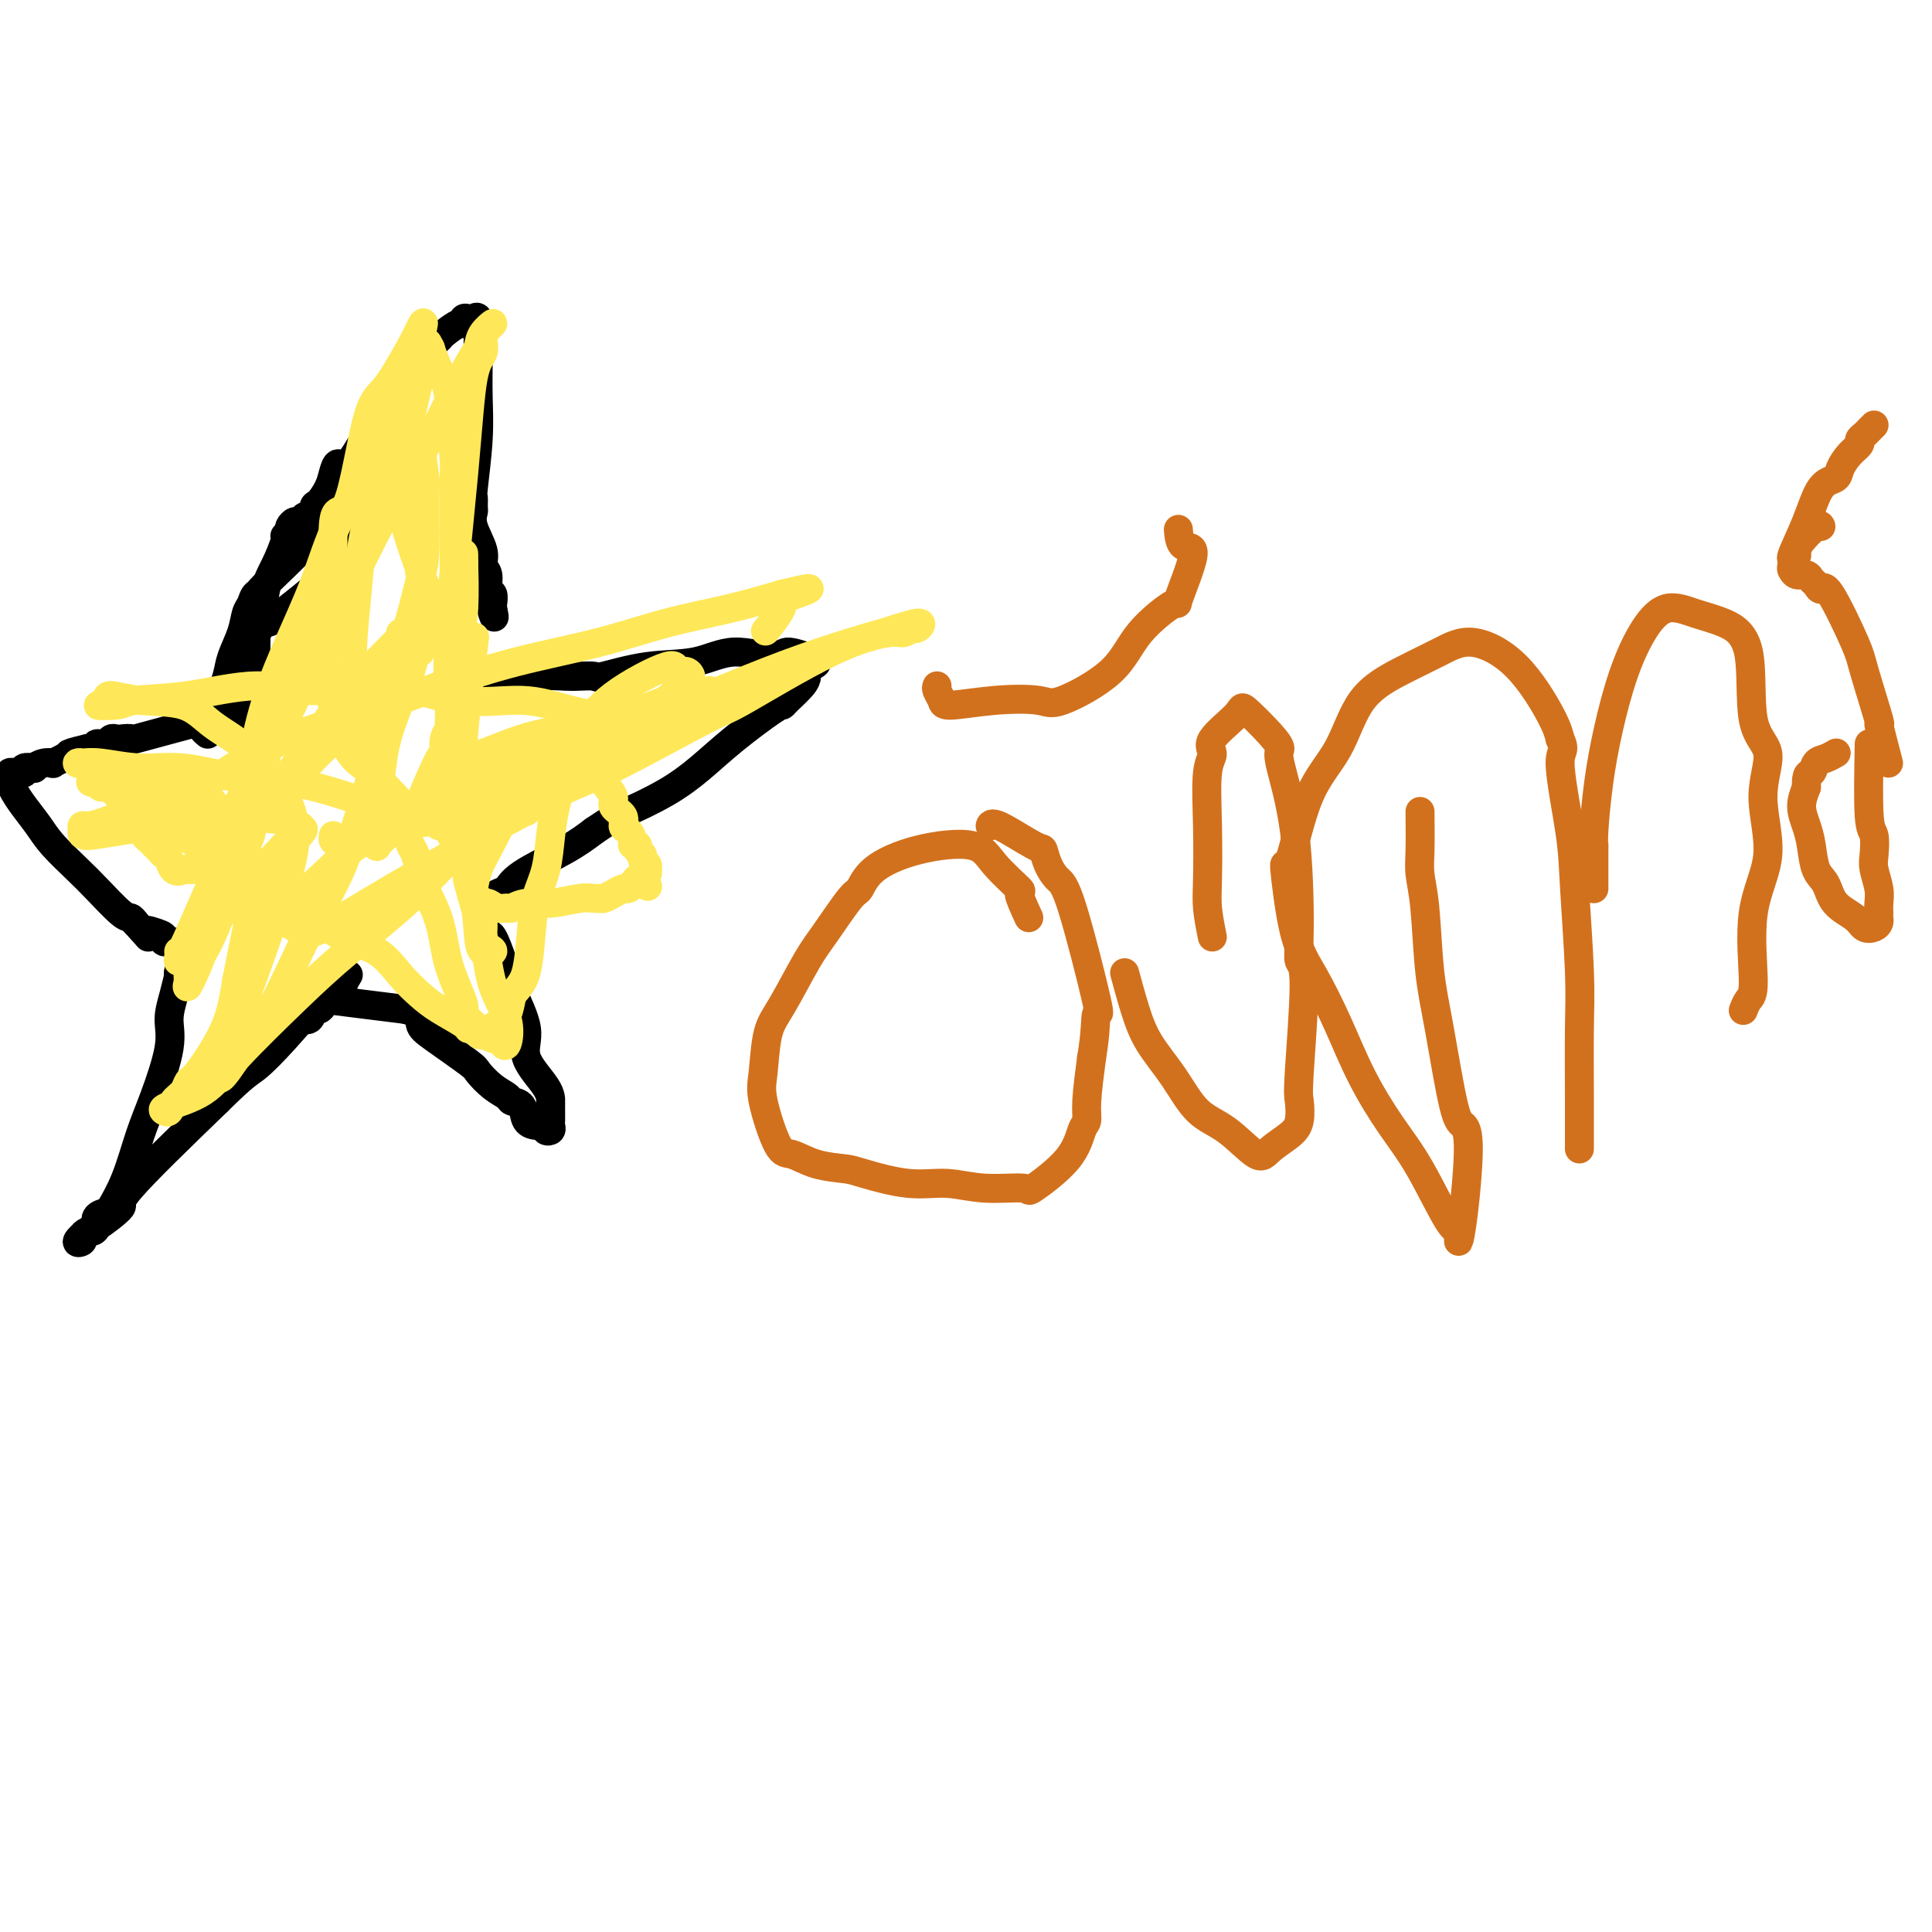 <svg viewBox='0 0 400 400' version='1.1' xmlns='http://www.w3.org/2000/svg' xmlns:xlink='http://www.w3.org/1999/xlink'><g fill='none' stroke='#000000' stroke-width='6' stroke-linecap='round' stroke-linejoin='round'><path d='M56,127c-0.585,0.485 -1.171,0.971 -1,1c0.171,0.029 1.097,-0.398 1,0c-0.097,0.398 -1.217,1.620 1,0c2.217,-1.620 7.770,-6.082 10,-8c2.230,-1.918 1.137,-1.291 1,-1c-0.137,0.291 0.681,0.247 1,0c0.319,-0.247 0.138,-0.695 0,-1c-0.138,-0.305 -0.233,-0.466 0,-1c0.233,-0.534 0.795,-1.441 1,-2c0.205,-0.559 0.055,-0.768 0,-1c-0.055,-0.232 -0.015,-0.485 0,-1c0.015,-0.515 0.004,-1.290 0,-2c-0.004,-0.710 -0.002,-1.355 0,-2'/><path d='M70,109c-0.085,-1.343 -0.796,-0.202 -1,0c-0.204,0.202 0.099,-0.535 0,-1c-0.099,-0.465 -0.600,-0.657 -1,-1c-0.400,-0.343 -0.699,-0.838 -1,-1c-0.301,-0.162 -0.606,0.008 -1,0c-0.394,-0.008 -0.879,-0.194 -1,0c-0.121,0.194 0.123,0.769 0,1c-0.123,0.231 -0.611,0.117 -1,0c-0.389,-0.117 -0.679,-0.239 -1,0c-0.321,0.239 -0.673,0.838 -1,1c-0.327,0.162 -0.628,-0.114 -1,0c-0.372,0.114 -0.816,0.619 -1,1c-0.184,0.381 -0.108,0.640 0,1c0.108,0.360 0.246,0.823 0,1c-0.246,0.177 -0.878,0.068 -1,0c-0.122,-0.068 0.265,-0.095 0,1c-0.265,1.095 -1.181,3.314 -2,5c-0.819,1.686 -1.540,2.841 -2,5c-0.460,2.159 -0.658,5.323 -1,7c-0.342,1.677 -0.827,1.868 -1,2c-0.173,0.132 -0.032,0.206 0,1c0.032,0.794 -0.044,2.307 0,3c0.044,0.693 0.208,0.567 0,1c-0.208,0.433 -0.787,1.424 -1,2c-0.213,0.576 -0.061,0.736 0,1c0.061,0.264 0.030,0.632 0,1'/><path d='M52,140c-1.238,4.758 -0.332,1.652 0,1c0.332,-0.652 0.089,1.149 0,2c-0.089,0.851 -0.024,0.753 0,1c0.024,0.247 0.006,0.839 0,1c-0.006,0.161 -0.002,-0.111 0,0c0.002,0.111 0.001,0.603 0,1c-0.001,0.397 -0.001,0.699 0,1c0.001,0.301 0.004,0.603 0,1c-0.004,0.397 -0.015,0.891 0,1c0.015,0.109 0.056,-0.167 0,0c-0.056,0.167 -0.207,0.776 0,1c0.207,0.224 0.774,0.064 1,0c0.226,-0.064 0.113,-0.032 0,0'/><path d='M43,152c-0.421,-0.344 -0.843,-0.687 -1,-1c-0.157,-0.313 -0.051,-0.595 0,-1c0.051,-0.405 0.045,-0.933 0,-1c-0.045,-0.067 -0.129,0.329 0,0c0.129,-0.329 0.472,-1.382 1,-2c0.528,-0.618 1.241,-0.802 2,-2c0.759,-1.198 1.566,-3.409 2,-5c0.434,-1.591 0.497,-2.563 1,-4c0.503,-1.437 1.448,-3.339 2,-5c0.552,-1.661 0.713,-3.081 1,-4c0.287,-0.919 0.699,-1.336 1,-2c0.301,-0.664 0.489,-1.575 1,-2c0.511,-0.425 1.345,-0.365 1,0c-0.345,0.365 -1.868,1.036 0,-1c1.868,-2.036 7.127,-6.777 9,-9c1.873,-2.223 0.360,-1.928 0,-2c-0.360,-0.072 0.432,-0.512 1,-1c0.568,-0.488 0.912,-1.026 1,-2c0.088,-0.974 -0.079,-2.385 0,-3c0.079,-0.615 0.404,-0.433 1,-1c0.596,-0.567 1.465,-1.884 2,-3c0.535,-1.116 0.737,-2.031 1,-3c0.263,-0.969 0.586,-1.992 1,-2c0.414,-0.008 0.919,0.998 2,0c1.081,-0.998 2.737,-3.999 4,-6c1.263,-2.001 2.131,-3.000 3,-4'/><path d='M79,86c5.227,-6.763 5.295,-5.171 6,-6c0.705,-0.829 2.046,-4.080 3,-6c0.954,-1.920 1.520,-2.508 2,-3c0.480,-0.492 0.875,-0.887 1,-1c0.125,-0.113 -0.020,0.057 0,0c0.020,-0.057 0.205,-0.341 1,-1c0.795,-0.659 2.202,-1.692 3,-2c0.798,-0.308 0.988,0.111 1,0c0.012,-0.111 -0.155,-0.750 0,-1c0.155,-0.250 0.630,-0.110 1,0c0.370,0.110 0.635,0.189 1,0c0.365,-0.189 0.831,-0.647 1,0c0.169,0.647 0.042,2.398 0,4c-0.042,1.602 0.003,3.054 0,5c-0.003,1.946 -0.054,4.385 0,7c0.054,2.615 0.211,5.407 0,9c-0.211,3.593 -0.791,7.989 -1,10c-0.209,2.011 -0.048,1.637 0,2c0.048,0.363 -0.016,1.463 0,2c0.016,0.537 0.114,0.513 0,1c-0.114,0.487 -0.438,1.486 0,3c0.438,1.514 1.638,3.542 2,5c0.362,1.458 -0.113,2.345 0,3c0.113,0.655 0.815,1.079 1,2c0.185,0.921 -0.146,2.340 0,3c0.146,0.660 0.770,0.562 1,1c0.230,0.438 0.066,1.411 0,2c-0.066,0.589 -0.033,0.795 0,1'/><path d='M102,126c0.622,2.867 0.178,1.533 0,1c-0.178,-0.533 -0.089,-0.267 0,0'/><path d='M56,147c0.120,0.392 0.241,0.785 0,1c-0.241,0.215 -0.843,0.254 -1,0c-0.157,-0.254 0.131,-0.800 0,-1c-0.131,-0.200 -0.682,-0.055 -1,0c-0.318,0.055 -0.404,0.019 -1,0c-0.596,-0.019 -1.702,-0.020 -2,0c-0.298,0.020 0.211,0.063 0,0c-0.211,-0.063 -1.141,-0.231 -2,0c-0.859,0.231 -1.645,0.862 -2,1c-0.355,0.138 -0.278,-0.215 -1,0c-0.722,0.215 -2.242,1.000 -2,1c0.242,0.000 2.248,-0.784 -1,0c-3.248,0.784 -11.749,3.137 -15,4c-3.251,0.863 -1.251,0.235 -1,0c0.251,-0.235 -1.247,-0.078 -2,0c-0.753,0.078 -0.761,0.077 -1,0c-0.239,-0.077 -0.711,-0.231 -1,0c-0.289,0.231 -0.397,0.845 -1,1c-0.603,0.155 -1.701,-0.151 -2,0c-0.299,0.151 0.200,0.757 0,1c-0.200,0.243 -1.100,0.121 -2,0'/><path d='M18,155c-6.294,1.476 -3.030,1.166 -2,1c1.030,-0.166 -0.174,-0.189 -1,0c-0.826,0.189 -1.273,0.590 -2,1c-0.727,0.410 -1.734,0.828 -2,1c-0.266,0.172 0.208,0.098 0,0c-0.208,-0.098 -1.097,-0.219 -2,0c-0.903,0.219 -1.819,0.776 -2,1c-0.181,0.224 0.373,0.113 0,0c-0.373,-0.113 -1.673,-0.227 -2,0c-0.327,0.227 0.320,0.797 0,1c-0.320,0.203 -1.607,0.039 -2,0c-0.393,-0.039 0.109,0.046 0,0c-0.109,-0.046 -0.829,-0.224 -1,0c-0.171,0.224 0.205,0.850 0,1c-0.205,0.150 -0.992,-0.176 -1,0c-0.008,0.176 0.764,0.854 1,1c0.236,0.146 -0.063,-0.241 0,0c0.063,0.241 0.488,1.110 1,2c0.512,0.890 1.111,1.800 2,3c0.889,1.200 2.070,2.690 3,4c0.930,1.310 1.611,2.441 3,4c1.389,1.559 3.485,3.545 5,5c1.515,1.455 2.447,2.380 4,4c1.553,1.620 3.726,3.936 5,5c1.274,1.064 1.650,0.875 2,1c0.350,0.125 0.675,0.562 1,1'/><path d='M28,191c4.234,4.642 2.318,2.746 2,2c-0.318,-0.746 0.961,-0.341 2,0c1.039,0.341 1.838,0.617 2,1c0.162,0.383 -0.311,0.873 0,1c0.311,0.127 1.408,-0.110 2,0c0.592,0.110 0.681,0.565 1,1c0.319,0.435 0.869,0.848 1,1c0.131,0.152 -0.157,0.041 0,0c0.157,-0.041 0.759,-0.012 1,0c0.241,0.012 0.120,0.006 0,0'/><path d='M38,200c-0.417,0.286 -0.834,0.571 -1,1c-0.166,0.429 -0.081,1.001 0,1c0.081,-0.001 0.156,-0.575 0,0c-0.156,0.575 -0.545,2.299 -1,4c-0.455,1.701 -0.978,3.380 -1,5c-0.022,1.620 0.456,3.180 0,6c-0.456,2.820 -1.847,6.899 -3,10c-1.153,3.101 -2.068,5.225 -3,8c-0.932,2.775 -1.881,6.200 -3,9c-1.119,2.800 -2.408,4.975 -3,6c-0.592,1.025 -0.487,0.901 -1,1c-0.513,0.099 -1.644,0.422 -2,1c-0.356,0.578 0.064,1.412 0,2c-0.064,0.588 -0.611,0.930 -1,1c-0.389,0.070 -0.619,-0.132 -1,0c-0.381,0.132 -0.913,0.600 -1,1c-0.087,0.400 0.270,0.734 0,1c-0.270,0.266 -1.168,0.466 -1,0c0.168,-0.466 1.401,-1.597 2,-2c0.599,-0.403 0.563,-0.077 2,-1c1.437,-0.923 4.349,-3.095 5,-4c0.651,-0.905 -0.957,-0.544 2,-4c2.957,-3.456 10.478,-10.728 18,-18'/><path d='M45,228c5.875,-5.817 6.561,-5.859 8,-7c1.439,-1.141 3.629,-3.382 6,-6c2.371,-2.618 4.922,-5.615 6,-7c1.078,-1.385 0.684,-1.160 1,-1c0.316,0.160 1.343,0.254 2,0c0.657,-0.254 0.946,-0.854 1,-1c0.054,-0.146 -0.125,0.164 0,0c0.125,-0.164 0.556,-0.801 1,-1c0.444,-0.199 0.903,0.039 1,0c0.097,-0.039 -0.166,-0.357 0,-1c0.166,-0.643 0.762,-1.612 1,-2c0.238,-0.388 0.119,-0.194 0,0'/><path d='M74,194c0.000,0.000 0.100,0.100 0.1,0.1'/><path d='M43,226c0.376,-0.841 0.753,-1.681 1,-2c0.247,-0.319 0.366,-0.116 1,0c0.634,0.116 1.783,0.146 2,0c0.217,-0.146 -0.499,-0.469 0,-1c0.499,-0.531 2.213,-1.271 3,-2c0.787,-0.729 0.649,-1.447 1,-2c0.351,-0.553 1.193,-0.941 3,-2c1.807,-1.059 4.578,-2.791 6,-4c1.422,-1.209 1.494,-1.896 2,-2c0.506,-0.104 1.444,0.375 2,0c0.556,-0.375 0.729,-1.605 1,-2c0.271,-0.395 0.639,0.043 1,0c0.361,-0.043 0.715,-0.568 1,-1c0.285,-0.432 0.500,-0.770 0,-1c-0.500,-0.230 -1.714,-0.351 1,0c2.714,0.351 9.357,1.176 16,2'/><path d='M84,209c3.235,0.882 2.823,2.088 3,3c0.177,0.912 0.944,1.529 3,3c2.056,1.471 5.400,3.795 7,5c1.600,1.205 1.455,1.291 2,2c0.545,0.709 1.780,2.043 3,3c1.220,0.957 2.425,1.538 3,2c0.575,0.462 0.521,0.803 1,1c0.479,0.197 1.491,0.248 2,1c0.509,0.752 0.513,2.205 1,3c0.487,0.795 1.455,0.932 2,1c0.545,0.068 0.668,0.068 1,0c0.332,-0.068 0.874,-0.203 1,0c0.126,0.203 -0.162,0.742 0,1c0.162,0.258 0.776,0.233 1,0c0.224,-0.233 0.060,-0.674 0,-1c-0.060,-0.326 -0.016,-0.539 0,-1c0.016,-0.461 0.002,-1.172 0,-2c-0.002,-0.828 0.006,-1.775 0,-2c-0.006,-0.225 -0.025,0.272 0,0c0.025,-0.272 0.096,-1.312 -1,-3c-1.096,-1.688 -3.358,-4.022 -4,-6c-0.642,-1.978 0.336,-3.599 0,-6c-0.336,-2.401 -1.987,-5.582 -3,-8c-1.013,-2.418 -1.388,-4.074 -2,-6c-0.612,-1.926 -1.461,-4.122 -2,-5c-0.539,-0.878 -0.770,-0.439 -1,0'/><path d='M101,194c-2.083,-4.736 -1.290,-1.076 -1,0c0.290,1.076 0.079,-0.434 0,-1c-0.079,-0.566 -0.025,-0.189 0,0c0.025,0.189 0.021,0.192 0,0c-0.021,-0.192 -0.059,-0.577 0,-1c0.059,-0.423 0.216,-0.883 0,-1c-0.216,-0.117 -0.803,0.109 -1,0c-0.197,-0.109 -0.003,-0.553 0,-1c0.003,-0.447 -0.186,-0.897 0,-1c0.186,-0.103 0.746,0.142 1,0c0.254,-0.142 0.201,-0.672 0,-1c-0.201,-0.328 -0.551,-0.453 0,-1c0.551,-0.547 2.001,-1.514 3,-2c0.999,-0.486 1.546,-0.491 2,-1c0.454,-0.509 0.815,-1.522 3,-3c2.185,-1.478 6.196,-3.422 9,-5c2.804,-1.578 4.402,-2.789 6,-4'/><path d='M123,172c4.750,-3.200 5.126,-3.201 7,-4c1.874,-0.799 5.248,-2.396 8,-4c2.752,-1.604 4.882,-3.216 7,-5c2.118,-1.784 4.224,-3.741 7,-6c2.776,-2.259 6.222,-4.818 8,-6c1.778,-1.182 1.887,-0.985 2,-1c0.113,-0.015 0.228,-0.242 1,-1c0.772,-0.758 2.199,-2.048 3,-3c0.801,-0.952 0.977,-1.566 1,-2c0.023,-0.434 -0.105,-0.689 0,-1c0.105,-0.311 0.445,-0.677 1,-1c0.555,-0.323 1.324,-0.603 1,-1c-0.324,-0.397 -1.743,-0.911 -2,-1c-0.257,-0.089 0.648,0.246 0,0c-0.648,-0.246 -2.850,-1.073 -4,-1c-1.150,0.073 -1.247,1.046 -3,1c-1.753,-0.046 -5.161,-1.112 -8,-1c-2.839,0.112 -5.110,1.403 -8,2c-2.890,0.597 -6.399,0.500 -10,1c-3.601,0.500 -7.293,1.597 -9,2c-1.707,0.403 -1.430,0.112 -2,0c-0.570,-0.112 -1.987,-0.044 -3,0c-1.013,0.044 -1.623,0.064 -3,0c-1.377,-0.064 -3.521,-0.213 -5,0c-1.479,0.213 -2.293,0.789 -3,1c-0.707,0.211 -1.306,0.057 -2,0c-0.694,-0.057 -1.484,-0.016 -2,0c-0.516,0.016 -0.758,0.008 -1,0'/><path d='M104,141c-8.000,1.000 -4.000,0.500 0,0'/></g>
<g fill='none' stroke='#D2711D' stroke-width='6' stroke-linecap='round' stroke-linejoin='round'><path d='M213,190c-0.976,-2.119 -1.951,-4.237 -2,-5c-0.049,-0.763 0.829,-0.169 0,-1c-0.829,-0.831 -3.363,-3.087 -5,-5c-1.637,-1.913 -2.375,-3.481 -5,-4c-2.625,-0.519 -7.136,0.013 -11,1c-3.864,0.987 -7.081,2.429 -9,4c-1.919,1.571 -2.541,3.270 -3,4c-0.459,0.730 -0.757,0.491 -2,2c-1.243,1.509 -3.432,4.767 -5,7c-1.568,2.233 -2.514,3.442 -4,6c-1.486,2.558 -3.513,6.465 -5,9c-1.487,2.535 -2.433,3.697 -3,6c-0.567,2.303 -0.755,5.748 -1,8c-0.245,2.252 -0.546,3.311 0,6c0.546,2.689 1.940,7.009 3,9c1.060,1.991 1.786,1.651 3,2c1.214,0.349 2.916,1.385 5,2c2.084,0.615 4.549,0.810 6,1c1.451,0.190 1.889,0.375 4,1c2.111,0.625 5.894,1.689 9,2c3.106,0.311 5.535,-0.130 8,0c2.465,0.130 4.964,0.830 8,1c3.036,0.170 6.607,-0.191 8,0c1.393,0.191 0.607,0.933 2,0c1.393,-0.933 4.964,-3.540 7,-6c2.036,-2.460 2.535,-4.773 3,-6c0.465,-1.227 0.894,-1.369 1,-2c0.106,-0.631 -0.113,-1.752 0,-4c0.113,-2.248 0.556,-5.624 1,-9'/><path d='M226,219c0.930,-5.391 0.754,-8.367 1,-9c0.246,-0.633 0.914,1.077 0,-3c-0.914,-4.077 -3.409,-13.940 -5,-19c-1.591,-5.060 -2.279,-5.318 -3,-6c-0.721,-0.682 -1.475,-1.787 -2,-3c-0.525,-1.213 -0.820,-2.535 -1,-3c-0.180,-0.465 -0.244,-0.073 -2,-1c-1.756,-0.927 -5.204,-3.173 -7,-4c-1.796,-0.827 -1.942,-0.236 -2,0c-0.058,0.236 -0.029,0.118 0,0'/><path d='M194,142c-0.108,0.234 -0.215,0.468 0,1c0.215,0.532 0.754,1.362 1,2c0.246,0.638 0.201,1.083 2,1c1.799,-0.083 5.443,-0.693 9,-1c3.557,-0.307 7.028,-0.309 9,0c1.972,0.309 2.444,0.929 5,0c2.556,-0.929 7.195,-3.406 10,-6c2.805,-2.594 3.775,-5.305 6,-8c2.225,-2.695 5.707,-5.374 7,-6c1.293,-0.626 0.399,0.802 1,-1c0.601,-1.802 2.697,-6.834 3,-9c0.303,-2.166 -1.188,-1.468 -2,-2c-0.812,-0.532 -0.946,-2.295 -1,-3c-0.054,-0.705 -0.027,-0.353 0,0'/><path d='M251,194c-0.420,-2.108 -0.839,-4.217 -1,-6c-0.161,-1.783 -0.062,-3.241 0,-6c0.062,-2.759 0.087,-6.819 0,-11c-0.087,-4.181 -0.287,-8.484 0,-11c0.287,-2.516 1.060,-3.247 1,-4c-0.060,-0.753 -0.954,-1.529 0,-3c0.954,-1.471 3.755,-3.636 5,-5c1.245,-1.364 0.932,-1.929 2,-1c1.068,0.929 3.516,3.350 5,5c1.484,1.650 2.004,2.530 2,3c-0.004,0.470 -0.532,0.531 0,3c0.532,2.469 2.125,7.348 3,14c0.875,6.652 1.033,15.079 1,20c-0.033,4.921 -0.256,6.336 0,7c0.256,0.664 0.993,0.575 1,5c0.007,4.425 -0.715,13.363 -1,18c-0.285,4.637 -0.132,4.974 0,6c0.132,1.026 0.242,2.742 0,4c-0.242,1.258 -0.836,2.058 -2,3c-1.164,0.942 -2.897,2.025 -4,3c-1.103,0.975 -1.576,1.841 -3,1c-1.424,-0.841 -3.799,-3.390 -6,-5c-2.201,-1.610 -4.229,-2.282 -6,-4c-1.771,-1.718 -3.283,-4.481 -5,-7c-1.717,-2.519 -3.637,-4.794 -5,-7c-1.363,-2.206 -2.170,-4.344 -3,-7c-0.830,-2.656 -1.685,-5.830 -2,-7c-0.315,-1.170 -0.090,-0.334 0,0c0.090,0.334 0.045,0.167 0,0'/><path d='M294,168c0.025,2.939 0.050,5.878 0,8c-0.050,2.122 -0.176,3.427 0,5c0.176,1.573 0.652,3.414 1,7c0.348,3.586 0.567,8.916 1,13c0.433,4.084 1.080,6.923 2,12c0.920,5.077 2.113,12.393 3,16c0.887,3.607 1.468,3.505 2,4c0.532,0.495 1.015,1.588 1,5c-0.015,3.412 -0.530,9.142 -1,13c-0.470,3.858 -0.896,5.842 -1,6c-0.104,0.158 0.115,-1.510 0,-2c-0.115,-0.490 -0.564,0.197 -2,-2c-1.436,-2.197 -3.861,-7.279 -6,-11c-2.139,-3.721 -3.994,-6.082 -6,-9c-2.006,-2.918 -4.163,-6.394 -6,-10c-1.837,-3.606 -3.353,-7.344 -5,-11c-1.647,-3.656 -3.426,-7.231 -5,-10c-1.574,-2.769 -2.942,-4.731 -4,-9c-1.058,-4.269 -1.805,-10.843 -2,-13c-0.195,-2.157 0.164,0.104 1,-2c0.836,-2.104 2.151,-8.572 4,-13c1.849,-4.428 4.234,-6.815 6,-10c1.766,-3.185 2.914,-7.169 5,-10c2.086,-2.831 5.112,-4.508 8,-6c2.888,-1.492 5.638,-2.797 8,-4c2.362,-1.203 4.334,-2.302 7,-2c2.666,0.302 6.025,2.004 9,5c2.975,2.996 5.564,7.284 7,10c1.436,2.716 1.718,3.858 2,5'/><path d='M323,153c1.283,2.735 -0.010,2.072 0,5c0.010,2.928 1.323,9.447 2,14c0.677,4.553 0.717,7.141 1,12c0.283,4.859 0.808,11.990 1,17c0.192,5.010 0.052,7.900 0,12c-0.052,4.100 -0.014,9.412 0,14c0.014,4.588 0.004,8.454 0,10c-0.004,1.546 -0.002,0.773 0,0'/><path d='M330,184c-0.005,-3.296 -0.010,-6.593 0,-8c0.010,-1.407 0.035,-0.925 0,-1c-0.035,-0.075 -0.131,-0.707 0,-3c0.131,-2.293 0.490,-6.248 1,-10c0.510,-3.752 1.170,-7.300 2,-11c0.830,-3.700 1.830,-7.551 3,-11c1.170,-3.449 2.511,-6.498 4,-9c1.489,-2.502 3.128,-4.459 5,-5c1.872,-0.541 3.979,0.333 6,1c2.021,0.667 3.958,1.127 6,2c2.042,0.873 4.190,2.158 5,6c0.810,3.842 0.282,10.241 1,14c0.718,3.759 2.680,4.877 3,7c0.320,2.123 -1.003,5.250 -1,9c0.003,3.750 1.332,8.122 1,12c-0.332,3.878 -2.324,7.260 -3,12c-0.676,4.740 -0.037,10.838 0,14c0.037,3.162 -0.529,3.390 -1,4c-0.471,0.610 -0.849,1.603 -1,2c-0.151,0.397 -0.076,0.199 0,0'/><path d='M391,158c-0.930,-3.544 -1.860,-7.088 -2,-8c-0.140,-0.912 0.509,0.808 0,-1c-0.509,-1.808 -2.178,-7.142 -3,-10c-0.822,-2.858 -0.798,-3.238 -2,-6c-1.202,-2.762 -3.631,-7.907 -5,-10c-1.369,-2.093 -1.680,-1.134 -2,-1c-0.320,0.134 -0.650,-0.556 -1,-1c-0.350,-0.444 -0.721,-0.641 -1,-1c-0.279,-0.359 -0.467,-0.881 -1,-1c-0.533,-0.119 -1.412,0.163 -2,0c-0.588,-0.163 -0.886,-0.772 -1,-1c-0.114,-0.228 -0.044,-0.076 0,0c0.044,0.076 0.060,0.076 0,0c-0.060,-0.076 -0.198,-0.227 0,-1c0.198,-0.773 0.733,-2.169 1,-3c0.267,-0.831 0.268,-1.099 1,-2c0.732,-0.901 2.197,-2.435 3,-3c0.803,-0.565 0.944,-0.161 1,0c0.056,0.161 0.028,0.081 0,0'/><path d='M387,154c-0.111,5.991 -0.222,11.982 0,15c0.222,3.018 0.777,3.063 1,4c0.223,0.937 0.112,2.766 0,4c-0.112,1.234 -0.226,1.875 0,3c0.226,1.125 0.793,2.735 1,4c0.207,1.265 0.053,2.185 0,3c-0.053,0.815 -0.007,1.526 0,2c0.007,0.474 -0.027,0.710 0,1c0.027,0.290 0.113,0.634 0,1c-0.113,0.366 -0.424,0.754 -1,1c-0.576,0.246 -1.415,0.350 -2,0c-0.585,-0.350 -0.916,-1.153 -2,-2c-1.084,-0.847 -2.920,-1.738 -4,-3c-1.080,-1.262 -1.404,-2.896 -2,-4c-0.596,-1.104 -1.464,-1.677 -2,-3c-0.536,-1.323 -0.742,-3.396 -1,-5c-0.258,-1.604 -0.570,-2.740 -1,-4c-0.430,-1.260 -0.980,-2.646 -1,-4c-0.020,-1.354 0.490,-2.677 1,-4'/><path d='M374,163c-0.120,-3.200 0.581,-2.700 1,-3c0.419,-0.300 0.557,-1.401 1,-2c0.443,-0.599 1.191,-0.697 2,-1c0.809,-0.303 1.679,-0.812 2,-1c0.321,-0.188 0.092,-0.054 0,0c-0.092,0.054 -0.046,0.027 0,0'/><path d='M372,115c-0.694,0.594 -1.389,1.187 -1,0c0.389,-1.187 1.861,-4.156 3,-7c1.139,-2.844 1.945,-5.564 3,-7c1.055,-1.436 2.359,-1.589 3,-2c0.641,-0.411 0.620,-1.080 1,-2c0.380,-0.920 1.162,-2.092 2,-3c0.838,-0.908 1.731,-1.554 2,-2c0.269,-0.446 -0.085,-0.694 0,-1c0.085,-0.306 0.610,-0.670 1,-1c0.390,-0.330 0.643,-0.627 1,-1c0.357,-0.373 0.816,-0.821 1,-1c0.184,-0.179 0.092,-0.090 0,0'/></g>
<g fill='none' stroke='#FEE859' stroke-width='6' stroke-linecap='round' stroke-linejoin='round'><path d='M87,135c-0.983,-1.271 -1.966,-2.542 -2,-3c-0.034,-0.458 0.880,-0.104 1,0c0.120,0.104 -0.553,-0.042 -1,0c-0.447,0.042 -0.668,0.272 -1,0c-0.332,-0.272 -0.775,-1.046 -1,-1c-0.225,0.046 -0.231,0.911 0,1c0.231,0.089 0.698,-0.598 0,0c-0.698,0.598 -2.563,2.480 -5,5c-2.437,2.520 -5.448,5.678 -8,9c-2.552,3.322 -4.645,6.808 -7,10c-2.355,3.192 -4.971,6.089 -7,9c-2.029,2.911 -3.472,5.836 -5,9c-1.528,3.164 -3.140,6.566 -4,8c-0.860,1.434 -0.966,0.899 -1,1c-0.034,0.101 0.006,0.839 0,1c-0.006,0.161 -0.058,-0.255 0,0c0.058,0.255 0.226,1.181 0,2c-0.226,0.819 -0.845,1.531 -1,2c-0.155,0.469 0.153,0.697 0,1c-0.153,0.303 -0.766,0.683 -1,1c-0.234,0.317 -0.089,0.573 0,1c0.089,0.427 0.120,1.026 0,1c-0.120,-0.026 -0.393,-0.677 0,-1c0.393,-0.323 1.452,-0.318 2,-2c0.548,-1.682 0.585,-5.052 1,-7c0.415,-1.948 1.207,-2.474 2,-3'/><path d='M49,179c2.043,-6.544 4.652,-16.403 6,-22c1.348,-5.597 1.436,-6.932 2,-9c0.564,-2.068 1.603,-4.871 3,-8c1.397,-3.129 3.153,-6.586 4,-8c0.847,-1.414 0.787,-0.784 1,-1c0.213,-0.216 0.701,-1.276 1,-2c0.299,-0.724 0.410,-1.111 1,-2c0.590,-0.889 1.660,-2.281 2,-3c0.340,-0.719 -0.048,-0.766 0,-1c0.048,-0.234 0.534,-0.655 1,-1c0.466,-0.345 0.914,-0.613 1,-1c0.086,-0.387 -0.188,-0.891 0,-1c0.188,-0.109 0.838,0.178 1,0c0.162,-0.178 -0.165,-0.822 0,-1c0.165,-0.178 0.822,0.111 1,0c0.178,-0.111 -0.124,-0.623 0,-1c0.124,-0.377 0.673,-0.618 0,1c-0.673,1.618 -2.569,5.097 -4,8c-1.431,2.903 -2.398,5.230 -4,9c-1.602,3.770 -3.840,8.981 -6,13c-2.160,4.019 -4.242,6.845 -6,10c-1.758,3.155 -3.192,6.639 -5,10c-1.808,3.361 -3.990,6.599 -5,8c-1.010,1.401 -0.849,0.964 -1,1c-0.151,0.036 -0.615,0.546 -1,1c-0.385,0.454 -0.691,0.854 -1,1c-0.309,0.146 -0.622,0.039 -1,0c-0.378,-0.039 -0.822,-0.011 -1,0c-0.178,0.011 -0.089,0.006 0,0'/><path d='M38,180c-2.179,1.297 -2.625,-0.962 -3,-2c-0.375,-1.038 -0.679,-0.856 -1,-1c-0.321,-0.144 -0.660,-0.616 -1,-1c-0.340,-0.384 -0.680,-0.681 -1,-1c-0.320,-0.319 -0.619,-0.660 -1,-1c-0.381,-0.340 -0.845,-0.679 -1,-1c-0.155,-0.321 -0.002,-0.625 0,-1c0.002,-0.375 -0.149,-0.820 0,-1c0.149,-0.180 0.598,-0.093 1,0c0.402,0.093 0.758,0.194 1,0c0.242,-0.194 0.369,-0.682 2,0c1.631,0.682 4.765,2.536 7,4c2.235,1.464 3.570,2.539 6,4c2.430,1.461 5.955,3.307 9,5c3.045,1.693 5.609,3.233 8,5c2.391,1.767 4.609,3.760 7,5c2.391,1.240 4.956,1.726 7,3c2.044,1.274 3.566,3.337 5,5c1.434,1.663 2.779,2.928 4,4c1.221,1.072 2.316,1.951 4,3c1.684,1.049 3.955,2.269 5,3c1.045,0.731 0.864,0.974 1,1c0.136,0.026 0.589,-0.166 1,0c0.411,0.166 0.779,0.688 1,1c0.221,0.312 0.296,0.414 1,0c0.704,-0.414 2.036,-1.342 3,-2c0.964,-0.658 1.561,-1.045 2,-2c0.439,-0.955 0.719,-2.477 1,-4'/><path d='M106,206c1.710,-1.979 2.486,-2.926 3,-5c0.514,-2.074 0.767,-5.274 1,-8c0.233,-2.726 0.445,-4.978 1,-7c0.555,-2.022 1.453,-3.816 2,-6c0.547,-2.184 0.742,-4.759 1,-7c0.258,-2.241 0.577,-4.147 1,-6c0.423,-1.853 0.949,-3.653 1,-5c0.051,-1.347 -0.375,-2.241 0,-3c0.375,-0.759 1.549,-1.384 2,-2c0.451,-0.616 0.177,-1.222 0,-2c-0.177,-0.778 -0.259,-1.729 0,-2c0.259,-0.271 0.858,0.137 1,0c0.142,-0.137 -0.172,-0.818 0,-1c0.172,-0.182 0.831,0.137 1,0c0.169,-0.137 -0.151,-0.730 0,-1c0.151,-0.270 0.772,-0.217 1,0c0.228,0.217 0.061,0.597 0,1c-0.061,0.403 -0.018,0.829 0,1c0.018,0.171 0.009,0.085 0,0'/><path d='M121,153c0.710,-0.736 -0.015,0.424 0,1c0.015,0.576 0.768,0.567 1,1c0.232,0.433 -0.059,1.309 0,2c0.059,0.691 0.468,1.196 1,2c0.532,0.804 1.185,1.907 2,3c0.815,1.093 1.790,2.176 2,3c0.210,0.824 -0.346,1.390 0,2c0.346,0.610 1.594,1.264 2,2c0.406,0.736 -0.031,1.556 0,2c0.031,0.444 0.529,0.514 1,1c0.471,0.486 0.915,1.387 1,2c0.085,0.613 -0.188,0.938 0,1c0.188,0.062 0.839,-0.138 1,0c0.161,0.138 -0.167,0.615 0,1c0.167,0.385 0.829,0.676 1,1c0.171,0.324 -0.150,0.679 0,1c0.150,0.321 0.769,0.608 1,1c0.231,0.392 0.072,0.889 0,1c-0.072,0.111 -0.058,-0.162 0,0c0.058,0.162 0.159,0.761 0,1c-0.159,0.239 -0.580,0.120 -1,0'/><path d='M133,181c1.964,4.515 0.874,1.801 0,1c-0.874,-0.801 -1.533,0.311 -2,1c-0.467,0.689 -0.741,0.955 -1,1c-0.259,0.045 -0.502,-0.131 -1,0c-0.498,0.131 -1.250,0.570 -2,1c-0.750,0.430 -1.498,0.851 -2,1c-0.502,0.149 -0.760,0.025 -1,0c-0.240,-0.025 -0.464,0.050 -1,0c-0.536,-0.050 -1.386,-0.224 -3,0c-1.614,0.224 -3.993,0.846 -6,1c-2.007,0.154 -3.641,-0.159 -5,0c-1.359,0.159 -2.444,0.790 -3,1c-0.556,0.210 -0.582,-0.000 -1,0c-0.418,0.000 -1.227,0.211 -2,0c-0.773,-0.211 -1.512,-0.842 -2,-1c-0.488,-0.158 -0.727,0.159 -1,0c-0.273,-0.159 -0.581,-0.794 -1,-1c-0.419,-0.206 -0.949,0.016 -1,-1c-0.051,-1.016 0.376,-3.269 1,-5c0.624,-1.731 1.443,-2.939 3,-6c1.557,-3.061 3.851,-7.975 7,-12c3.149,-4.025 7.151,-7.160 10,-10c2.849,-2.840 4.543,-5.383 8,-8c3.457,-2.617 8.675,-5.307 11,-6c2.325,-0.693 1.756,0.610 2,1c0.244,0.390 1.300,-0.133 2,0c0.700,0.133 1.043,0.922 1,1c-0.043,0.078 -0.473,-0.556 -1,0c-0.527,0.556 -1.151,2.302 -3,4c-1.849,1.698 -4.925,3.349 -8,5'/><path d='M131,149c-2.883,2.837 -4.589,4.929 -8,7c-3.411,2.071 -8.527,4.122 -12,6c-3.473,1.878 -5.302,3.582 -9,5c-3.698,1.418 -9.265,2.550 -12,3c-2.735,0.450 -2.639,0.220 -3,0c-0.361,-0.220 -1.179,-0.428 -2,-1c-0.821,-0.572 -1.647,-1.509 -3,-3c-1.353,-1.491 -3.235,-3.537 -4,-5c-0.765,-1.463 -0.412,-2.345 -1,-5c-0.588,-2.655 -2.116,-7.084 -3,-11c-0.884,-3.916 -1.123,-7.318 -1,-11c0.123,-3.682 0.609,-7.645 1,-12c0.391,-4.355 0.686,-9.103 2,-14c1.314,-4.897 3.648,-9.943 5,-12c1.352,-2.057 1.721,-1.124 2,-1c0.279,0.124 0.466,-0.562 1,-1c0.534,-0.438 1.415,-0.627 2,-1c0.585,-0.373 0.875,-0.929 1,-1c0.125,-0.071 0.086,0.344 0,0c-0.086,-0.344 -0.220,-1.447 0,0c0.220,1.447 0.795,5.444 1,7c0.205,1.556 0.040,0.670 0,3c-0.040,2.330 0.043,7.876 0,11c-0.043,3.124 -0.213,3.827 -1,7c-0.787,3.173 -2.189,8.818 -3,11c-0.811,2.182 -1.029,0.902 -1,1c0.029,0.098 0.307,1.573 0,4c-0.307,2.427 -1.198,5.807 -2,9c-0.802,3.193 -1.515,6.198 -2,8c-0.485,1.802 -0.743,2.401 -1,3'/><path d='M78,156c-2.335,9.406 -3.173,11.421 -4,14c-0.827,2.579 -1.643,5.722 -3,9c-1.357,3.278 -3.253,6.692 -5,10c-1.747,3.308 -3.343,6.510 -5,10c-1.657,3.490 -3.375,7.268 -5,10c-1.625,2.732 -3.158,4.418 -5,7c-1.842,2.582 -3.994,6.061 -5,7c-1.006,0.939 -0.867,-0.661 -1,-1c-0.133,-0.339 -0.537,0.585 -1,1c-0.463,0.415 -0.986,0.322 -1,0c-0.014,-0.322 0.482,-0.873 1,-1c0.518,-0.127 1.060,0.170 2,-2c0.940,-2.170 2.279,-6.805 3,-9c0.721,-2.195 0.824,-1.949 2,-5c1.176,-3.051 3.426,-9.400 5,-14c1.574,-4.600 2.472,-7.451 3,-9c0.528,-1.549 0.684,-1.797 1,-3c0.316,-1.203 0.790,-3.360 1,-5c0.210,-1.640 0.157,-2.762 0,-4c-0.157,-1.238 -0.418,-2.591 -1,-4c-0.582,-1.409 -1.487,-2.874 -3,-5c-1.513,-2.126 -3.635,-4.914 -6,-7c-2.365,-2.086 -4.973,-3.470 -7,-5c-2.027,-1.530 -3.474,-3.206 -6,-4c-2.526,-0.794 -6.131,-0.708 -9,-1c-2.869,-0.292 -5.003,-0.963 -6,-1c-0.997,-0.037 -0.856,0.561 -1,1c-0.144,0.439 -0.572,0.720 -1,1'/><path d='M21,146c-2.064,0.055 1.276,0.192 3,0c1.724,-0.192 1.831,-0.713 4,-1c2.169,-0.287 6.401,-0.338 11,-1c4.599,-0.662 9.564,-1.934 14,-2c4.436,-0.066 8.344,1.074 13,1c4.656,-0.074 10.062,-1.361 15,-1c4.938,0.361 9.410,2.369 14,3c4.590,0.631 9.299,-0.115 13,0c3.701,0.115 6.395,1.092 10,2c3.605,0.908 8.120,1.746 10,2c1.880,0.254 1.124,-0.077 1,0c-0.124,0.077 0.383,0.560 1,1c0.617,0.440 1.345,0.836 2,1c0.655,0.164 1.239,0.096 2,0c0.761,-0.096 1.699,-0.220 2,0c0.301,0.220 -0.035,0.782 0,1c0.035,0.218 0.441,0.090 0,0c-0.441,-0.090 -1.728,-0.143 -3,0c-1.272,0.143 -2.529,0.482 -4,1c-1.471,0.518 -3.155,1.216 -6,2c-2.845,0.784 -6.849,1.656 -10,3c-3.151,1.344 -5.448,3.162 -9,4c-3.552,0.838 -8.358,0.698 -12,2c-3.642,1.302 -6.120,4.048 -9,6c-2.880,1.952 -6.161,3.112 -9,5c-2.839,1.888 -5.235,4.506 -8,7c-2.765,2.494 -5.898,4.864 -7,6c-1.102,1.136 -0.172,1.039 0,1c0.172,-0.039 -0.414,-0.019 -1,0'/><path d='M58,189c-5.219,3.830 -1.265,0.904 0,0c1.265,-0.904 -0.158,0.213 0,1c0.158,0.787 1.898,1.243 3,2c1.102,0.757 1.567,1.815 4,1c2.433,-0.815 6.835,-3.503 11,-6c4.165,-2.497 8.095,-4.801 12,-7c3.905,-2.199 7.786,-4.291 12,-7c4.214,-2.709 8.761,-6.035 13,-9c4.239,-2.965 8.169,-5.567 10,-7c1.831,-1.433 1.562,-1.695 2,-2c0.438,-0.305 1.583,-0.651 2,-1c0.417,-0.349 0.108,-0.702 0,-1c-0.108,-0.298 -0.014,-0.543 0,0c0.014,0.543 -0.053,1.874 -1,3c-0.947,1.126 -2.773,2.045 -4,3c-1.227,0.955 -1.854,1.944 -4,3c-2.146,1.056 -5.812,2.178 -8,3c-2.188,0.822 -2.898,1.343 -6,2c-3.102,0.657 -8.596,1.449 -12,2c-3.404,0.551 -4.718,0.859 -7,-1c-2.282,-1.859 -5.531,-5.887 -8,-8c-2.469,-2.113 -4.156,-2.312 -6,-7c-1.844,-4.688 -3.845,-13.865 -4,-17c-0.155,-3.135 1.534,-0.227 2,-5c0.466,-4.773 -0.292,-17.226 0,-22c0.292,-4.774 1.635,-1.867 3,-5c1.365,-3.133 2.752,-12.305 4,-17c1.248,-4.695 2.357,-4.913 4,-7c1.643,-2.087 3.822,-6.044 6,-10'/><path d='M86,70c2.804,-6.098 1.315,-1.841 1,0c-0.315,1.841 0.545,1.268 1,1c0.455,-0.268 0.504,-0.229 1,1c0.496,1.229 1.439,3.649 2,5c0.561,1.351 0.739,1.633 1,2c0.261,0.367 0.606,0.819 1,4c0.394,3.181 0.836,9.091 1,12c0.164,2.909 0.048,2.818 0,4c-0.048,1.182 -0.028,3.638 0,7c0.028,3.362 0.063,7.631 0,13c-0.063,5.369 -0.225,11.837 0,21c0.225,9.163 0.837,21.022 1,27c0.163,5.978 -0.124,6.076 0,7c0.124,0.924 0.660,2.674 1,4c0.340,1.326 0.486,2.229 1,4c0.514,1.771 1.397,4.411 2,6c0.603,1.589 0.925,2.127 1,3c0.075,0.873 -0.099,2.083 0,3c0.099,0.917 0.469,1.543 1,2c0.531,0.457 1.222,0.744 1,1c-0.222,0.256 -1.356,0.481 -2,0c-0.644,-0.481 -0.799,-1.668 -1,-4c-0.201,-2.332 -0.447,-5.807 -1,-9c-0.553,-3.193 -1.412,-6.102 -2,-10c-0.588,-3.898 -0.904,-8.784 -1,-13c-0.096,-4.216 0.027,-7.762 0,-12c-0.027,-4.238 -0.203,-9.167 0,-13c0.203,-3.833 0.785,-6.570 1,-10c0.215,-3.430 0.061,-7.551 0,-9c-0.061,-1.449 -0.031,-0.224 0,1'/><path d='M96,118c0.109,-6.814 -0.120,-2.350 -1,1c-0.880,3.350 -2.412,5.587 -4,8c-1.588,2.413 -3.232,5.004 -4,6c-0.768,0.996 -0.658,0.397 -2,2c-1.342,1.603 -4.135,5.409 -6,8c-1.865,2.591 -2.802,3.969 -5,6c-2.198,2.031 -5.655,4.715 -8,7c-2.345,2.285 -3.576,4.170 -6,6c-2.424,1.830 -6.040,3.605 -9,5c-2.960,1.395 -5.262,2.409 -8,3c-2.738,0.591 -5.911,0.757 -9,1c-3.089,0.243 -6.093,0.563 -9,1c-2.907,0.437 -5.715,0.993 -7,1c-1.285,0.007 -1.046,-0.533 -1,-1c0.046,-0.467 -0.101,-0.862 0,-1c0.101,-0.138 0.451,-0.020 1,0c0.549,0.020 1.296,-0.057 4,-1c2.704,-0.943 7.364,-2.751 11,-4c3.636,-1.249 6.249,-1.940 10,-4c3.751,-2.060 8.640,-5.488 14,-8c5.360,-2.512 11.190,-4.108 17,-6c5.810,-1.892 11.600,-4.081 17,-6c5.400,-1.919 10.411,-3.567 16,-5c5.589,-1.433 11.756,-2.652 17,-4c5.244,-1.348 9.566,-2.824 14,-4c4.434,-1.176 8.981,-2.050 13,-3c4.019,-0.950 7.509,-1.975 11,-3'/><path d='M162,123c10.936,-2.694 2.777,0.072 0,1c-2.777,0.928 -0.171,0.019 0,1c0.171,0.981 -2.094,3.852 -3,5c-0.906,1.148 -0.453,0.574 0,0'/><path d='M69,173c-0.065,0.415 -0.131,0.829 0,1c0.131,0.171 0.458,0.098 1,0c0.542,-0.098 1.298,-0.223 3,-1c1.702,-0.777 4.350,-2.208 8,-4c3.650,-1.792 8.304,-3.945 13,-6c4.696,-2.055 9.435,-4.013 15,-6c5.565,-1.987 11.955,-4.002 18,-6c6.045,-1.998 11.743,-3.980 17,-6c5.257,-2.020 10.071,-4.079 15,-6c4.929,-1.921 9.972,-3.706 14,-5c4.028,-1.294 7.043,-2.099 10,-3c2.957,-0.901 5.858,-1.897 7,-2c1.142,-0.103 0.527,0.689 0,1c-0.527,0.311 -0.964,0.141 -1,0c-0.036,-0.141 0.330,-0.254 0,0c-0.330,0.254 -1.354,0.875 -2,1c-0.646,0.125 -0.912,-0.248 -3,0c-2.088,0.248 -5.997,1.115 -12,4c-6.003,2.885 -14.101,7.788 -18,10c-3.899,2.212 -3.599,1.734 -8,4c-4.401,2.266 -13.503,7.276 -19,10c-5.497,2.724 -7.389,3.163 -11,5c-3.611,1.837 -8.943,5.071 -13,7c-4.057,1.929 -6.841,2.553 -8,3c-1.159,0.447 -0.692,0.718 -1,0c-0.308,-0.718 -1.391,-2.424 -2,-3c-0.609,-0.576 -0.746,-0.022 -1,0c-0.254,0.022 -0.627,-0.489 -1,-1'/><path d='M90,170c-0.955,-0.801 -0.843,-0.805 -1,-1c-0.157,-0.195 -0.582,-0.583 -1,-1c-0.418,-0.417 -0.830,-0.863 -1,-1c-0.170,-0.137 -0.098,0.036 0,0c0.098,-0.036 0.221,-0.282 0,0c-0.221,0.282 -0.788,1.091 0,-1c0.788,-2.091 2.929,-7.084 4,-9c1.071,-1.916 1.072,-0.756 1,-1c-0.072,-0.244 -0.218,-1.894 0,-3c0.218,-1.106 0.800,-1.669 1,-2c0.200,-0.331 0.017,-0.431 0,-1c-0.017,-0.569 0.133,-1.607 0,-4c-0.133,-2.393 -0.548,-6.139 0,-15c0.548,-8.861 2.058,-22.836 3,-33c0.942,-10.164 1.316,-16.518 2,-20c0.684,-3.482 1.679,-4.091 2,-5c0.321,-0.909 -0.033,-2.119 0,-3c0.033,-0.881 0.452,-1.432 1,-2c0.548,-0.568 1.224,-1.153 1,-1c-0.224,0.153 -1.350,1.044 -2,2c-0.650,0.956 -0.825,1.978 -1,3'/><path d='M99,72c-1.185,1.980 -2.646,4.431 -4,7c-1.354,2.569 -2.601,5.256 -4,8c-1.399,2.744 -2.952,5.546 -5,9c-2.048,3.454 -4.593,7.560 -7,12c-2.407,4.440 -4.677,9.214 -7,14c-2.323,4.786 -4.701,9.584 -7,14c-2.299,4.416 -4.521,8.448 -7,13c-2.479,4.552 -5.214,9.622 -7,14c-1.786,4.378 -2.622,8.062 -4,12c-1.378,3.938 -3.297,8.129 -5,12c-1.703,3.871 -3.189,7.421 -4,9c-0.811,1.579 -0.945,1.187 -1,1c-0.055,-0.187 -0.029,-0.170 0,0c0.029,0.170 0.063,0.492 0,1c-0.063,0.508 -0.222,1.201 0,1c0.222,-0.201 0.826,-1.294 1,-2c0.174,-0.706 -0.083,-1.023 1,-2c1.083,-0.977 3.505,-2.615 5,-4c1.495,-1.385 2.064,-2.517 3,-4c0.936,-1.483 2.239,-3.315 4,-5c1.761,-1.685 3.978,-3.221 5,-4c1.022,-0.779 0.847,-0.801 1,-1c0.153,-0.199 0.632,-0.575 1,-1c0.368,-0.425 0.624,-0.897 1,-1c0.376,-0.103 0.870,0.165 1,0c0.130,-0.165 -0.106,-0.761 0,-1c0.106,-0.239 0.553,-0.119 1,0'/><path d='M61,174c3.658,-4.051 0.802,-1.677 0,-1c-0.802,0.677 0.451,-0.343 1,-1c0.549,-0.657 0.394,-0.951 0,-1c-0.394,-0.049 -1.028,0.148 -1,0c0.028,-0.148 0.719,-0.640 -1,-1c-1.719,-0.360 -5.847,-0.588 -9,-1c-3.153,-0.412 -5.330,-1.008 -9,-2c-3.670,-0.992 -8.833,-2.380 -11,-3c-2.167,-0.620 -1.339,-0.471 -2,0c-0.661,0.471 -2.812,1.264 -4,1c-1.188,-0.264 -1.411,-1.585 -2,-2c-0.589,-0.415 -1.542,0.076 -2,0c-0.458,-0.076 -0.421,-0.720 -1,-1c-0.579,-0.280 -1.773,-0.197 -1,0c0.773,0.197 3.513,0.508 5,1c1.487,0.492 1.721,1.164 4,2c2.279,0.836 6.602,1.837 9,2c2.398,0.163 2.870,-0.513 4,0c1.130,0.513 2.918,2.216 4,3c1.082,0.784 1.458,0.650 2,1c0.542,0.350 1.250,1.185 2,2c0.750,0.815 1.544,1.611 2,3c0.456,1.389 0.576,3.372 1,4c0.424,0.628 1.153,-0.100 1,2c-0.153,2.100 -1.186,7.029 -2,11c-0.814,3.971 -1.407,6.986 -2,10'/><path d='M49,203c-0.870,5.590 -1.546,8.064 -3,11c-1.454,2.936 -3.685,6.335 -5,8c-1.315,1.665 -1.715,1.595 -2,2c-0.285,0.405 -0.457,1.283 -1,2c-0.543,0.717 -1.458,1.271 -2,2c-0.542,0.729 -0.711,1.633 -1,2c-0.289,0.367 -0.699,0.198 -1,0c-0.301,-0.198 -0.492,-0.424 1,-1c1.492,-0.576 4.669,-1.501 7,-3c2.331,-1.499 3.818,-3.573 7,-7c3.182,-3.427 8.060,-8.209 12,-12c3.940,-3.791 6.942,-6.592 11,-10c4.058,-3.408 9.171,-7.425 13,-11c3.829,-3.575 6.374,-6.709 10,-10c3.626,-3.291 8.333,-6.738 10,-8c1.667,-1.262 0.293,-0.338 0,0c-0.293,0.338 0.496,0.091 1,0c0.504,-0.091 0.723,-0.024 1,0c0.277,0.024 0.613,0.007 1,0c0.387,-0.007 0.825,-0.002 1,0c0.175,0.002 0.088,0.001 0,0'/><path d='M93,158c1.000,-0.386 2.001,-0.772 3,-1c0.999,-0.228 1.998,-0.297 4,-1c2.002,-0.703 5.008,-2.041 8,-3c2.992,-0.959 5.970,-1.538 9,-2c3.030,-0.462 6.111,-0.807 10,-2c3.889,-1.193 8.585,-3.233 11,-4c2.415,-0.767 2.548,-0.263 3,0c0.452,0.263 1.223,0.283 2,0c0.777,-0.283 1.561,-0.868 2,-1c0.439,-0.132 0.532,0.191 1,0c0.468,-0.191 1.312,-0.896 1,-1c-0.312,-0.104 -1.780,0.392 -4,2c-2.220,1.608 -5.194,4.329 -7,6c-1.806,1.671 -2.445,2.291 -3,3c-0.555,0.709 -1.025,1.508 -2,2c-0.975,0.492 -2.455,0.679 -3,1c-0.545,0.321 -0.155,0.776 -1,1c-0.845,0.224 -2.924,0.218 -3,0c-0.076,-0.218 1.851,-0.648 -1,0c-2.851,0.648 -10.479,2.372 -14,3c-3.521,0.628 -2.933,0.158 -3,0c-0.067,-0.158 -0.787,-0.004 -2,0c-1.213,0.004 -2.918,-0.142 -4,0c-1.082,0.142 -1.541,0.571 -2,1'/><path d='M98,162c-5.398,0.861 -2.392,0.013 -2,0c0.392,-0.013 -1.831,0.808 -4,2c-2.169,1.192 -4.284,2.754 -6,4c-1.716,1.246 -3.034,2.176 -4,3c-0.966,0.824 -1.579,1.541 -2,2c-0.421,0.459 -0.648,0.662 -1,1c-0.352,0.338 -0.827,0.813 -1,1c-0.173,0.187 -0.044,0.086 0,0c0.044,-0.086 0.002,-0.156 0,0c-0.002,0.156 0.037,0.538 0,0c-0.037,-0.538 -0.150,-1.997 0,-5c0.150,-3.003 0.562,-7.550 1,-11c0.438,-3.450 0.901,-5.803 2,-9c1.099,-3.197 2.834,-7.237 4,-11c1.166,-3.763 1.762,-7.250 2,-9c0.238,-1.750 0.116,-1.764 0,-2c-0.116,-0.236 -0.228,-0.693 0,-1c0.228,-0.307 0.794,-0.463 1,-1c0.206,-0.537 0.052,-1.456 0,-2c-0.052,-0.544 -0.000,-0.712 0,-1c0.000,-0.288 -0.050,-0.697 0,-1c0.050,-0.303 0.200,-0.499 0,-1c-0.200,-0.501 -0.750,-1.307 -1,-2c-0.250,-0.693 -0.200,-1.274 0,-1c0.200,0.274 0.551,1.402 0,0c-0.551,-1.402 -2.003,-5.335 -3,-9c-0.997,-3.665 -1.538,-7.064 -1,-12c0.538,-4.936 2.154,-11.410 3,-15c0.846,-3.590 0.923,-4.295 1,-5'/><path d='M87,77c0.788,-3.734 0.757,-3.067 1,-3c0.243,0.067 0.761,-0.464 1,-1c0.239,-0.536 0.199,-1.075 0,-1c-0.199,0.075 -0.555,0.766 -1,2c-0.445,1.234 -0.977,3.012 -2,5c-1.023,1.988 -2.537,4.185 -4,7c-1.463,2.815 -2.874,6.249 -5,10c-2.126,3.751 -4.966,7.821 -7,12c-2.034,4.179 -3.261,8.468 -5,13c-1.739,4.532 -3.989,9.308 -6,14c-2.011,4.692 -3.783,9.301 -5,14c-1.217,4.699 -1.879,9.489 -3,14c-1.121,4.511 -2.703,8.743 -4,13c-1.297,4.257 -2.310,8.540 -3,12c-0.690,3.460 -1.056,6.099 -2,9c-0.944,2.901 -2.465,6.066 -3,7c-0.535,0.934 -0.085,-0.362 0,-1c0.085,-0.638 -0.195,-0.618 0,-1c0.195,-0.382 0.865,-1.166 2,-3c1.135,-1.834 2.735,-4.718 4,-8c1.265,-3.282 2.195,-6.962 3,-9c0.805,-2.038 1.486,-2.433 2,-3c0.514,-0.567 0.861,-1.305 1,-2c0.139,-0.695 0.069,-1.348 0,-2'/><path d='M51,175c1.851,-4.439 0.478,-1.036 0,0c-0.478,1.036 -0.060,-0.295 0,-1c0.060,-0.705 -0.239,-0.784 0,-1c0.239,-0.216 1.014,-0.569 1,-1c-0.014,-0.431 -0.819,-0.941 -1,-1c-0.181,-0.059 0.261,0.331 0,0c-0.261,-0.331 -1.226,-1.383 -2,-2c-0.774,-0.617 -1.358,-0.798 -2,-1c-0.642,-0.202 -1.343,-0.425 -2,-1c-0.657,-0.575 -1.269,-1.503 -2,-2c-0.731,-0.497 -1.582,-0.564 -4,-1c-2.418,-0.436 -6.405,-1.240 -9,-2c-2.595,-0.760 -3.798,-1.475 -5,-2c-1.202,-0.525 -2.403,-0.859 -3,-1c-0.597,-0.141 -0.589,-0.090 -1,0c-0.411,0.090 -1.240,0.219 -2,0c-0.760,-0.219 -1.452,-0.787 -2,-1c-0.548,-0.213 -0.952,-0.073 -1,0c-0.048,0.073 0.261,0.079 1,0c0.739,-0.079 1.910,-0.243 4,0c2.090,0.243 5.099,0.893 8,1c2.901,0.107 5.692,-0.329 9,0c3.308,0.329 7.132,1.422 11,2c3.868,0.578 7.779,0.639 11,1c3.221,0.361 5.752,1.020 9,2c3.248,0.980 7.214,2.280 9,3c1.786,0.720 1.393,0.860 1,1'/><path d='M79,168c3.510,1.514 2.786,2.300 3,3c0.214,0.700 1.365,1.314 2,2c0.635,0.686 0.755,1.443 1,2c0.245,0.557 0.616,0.914 1,2c0.384,1.086 0.780,2.901 1,4c0.220,1.099 0.262,1.483 1,3c0.738,1.517 2.170,4.168 3,7c0.830,2.832 1.058,5.844 2,9c0.942,3.156 2.599,6.457 3,8c0.401,1.543 -0.454,1.327 0,2c0.454,0.673 2.216,2.236 3,3c0.784,0.764 0.591,0.730 1,1c0.409,0.270 1.419,0.843 2,1c0.581,0.157 0.734,-0.103 1,0c0.266,0.103 0.645,0.568 1,1c0.355,0.432 0.686,0.830 1,0c0.314,-0.830 0.609,-2.889 0,-5c-0.609,-2.111 -2.124,-4.273 -3,-7c-0.876,-2.727 -1.114,-6.018 -2,-10c-0.886,-3.982 -2.419,-8.656 -3,-11c-0.581,-2.344 -0.210,-2.360 0,-3c0.210,-0.640 0.260,-1.905 0,-3c-0.260,-1.095 -0.829,-2.020 -1,-5c-0.171,-2.980 0.057,-8.015 0,-11c-0.057,-2.985 -0.400,-3.919 0,-9c0.400,-5.081 1.543,-14.309 2,-18c0.457,-3.691 0.229,-1.846 0,0'/></g>
</svg>